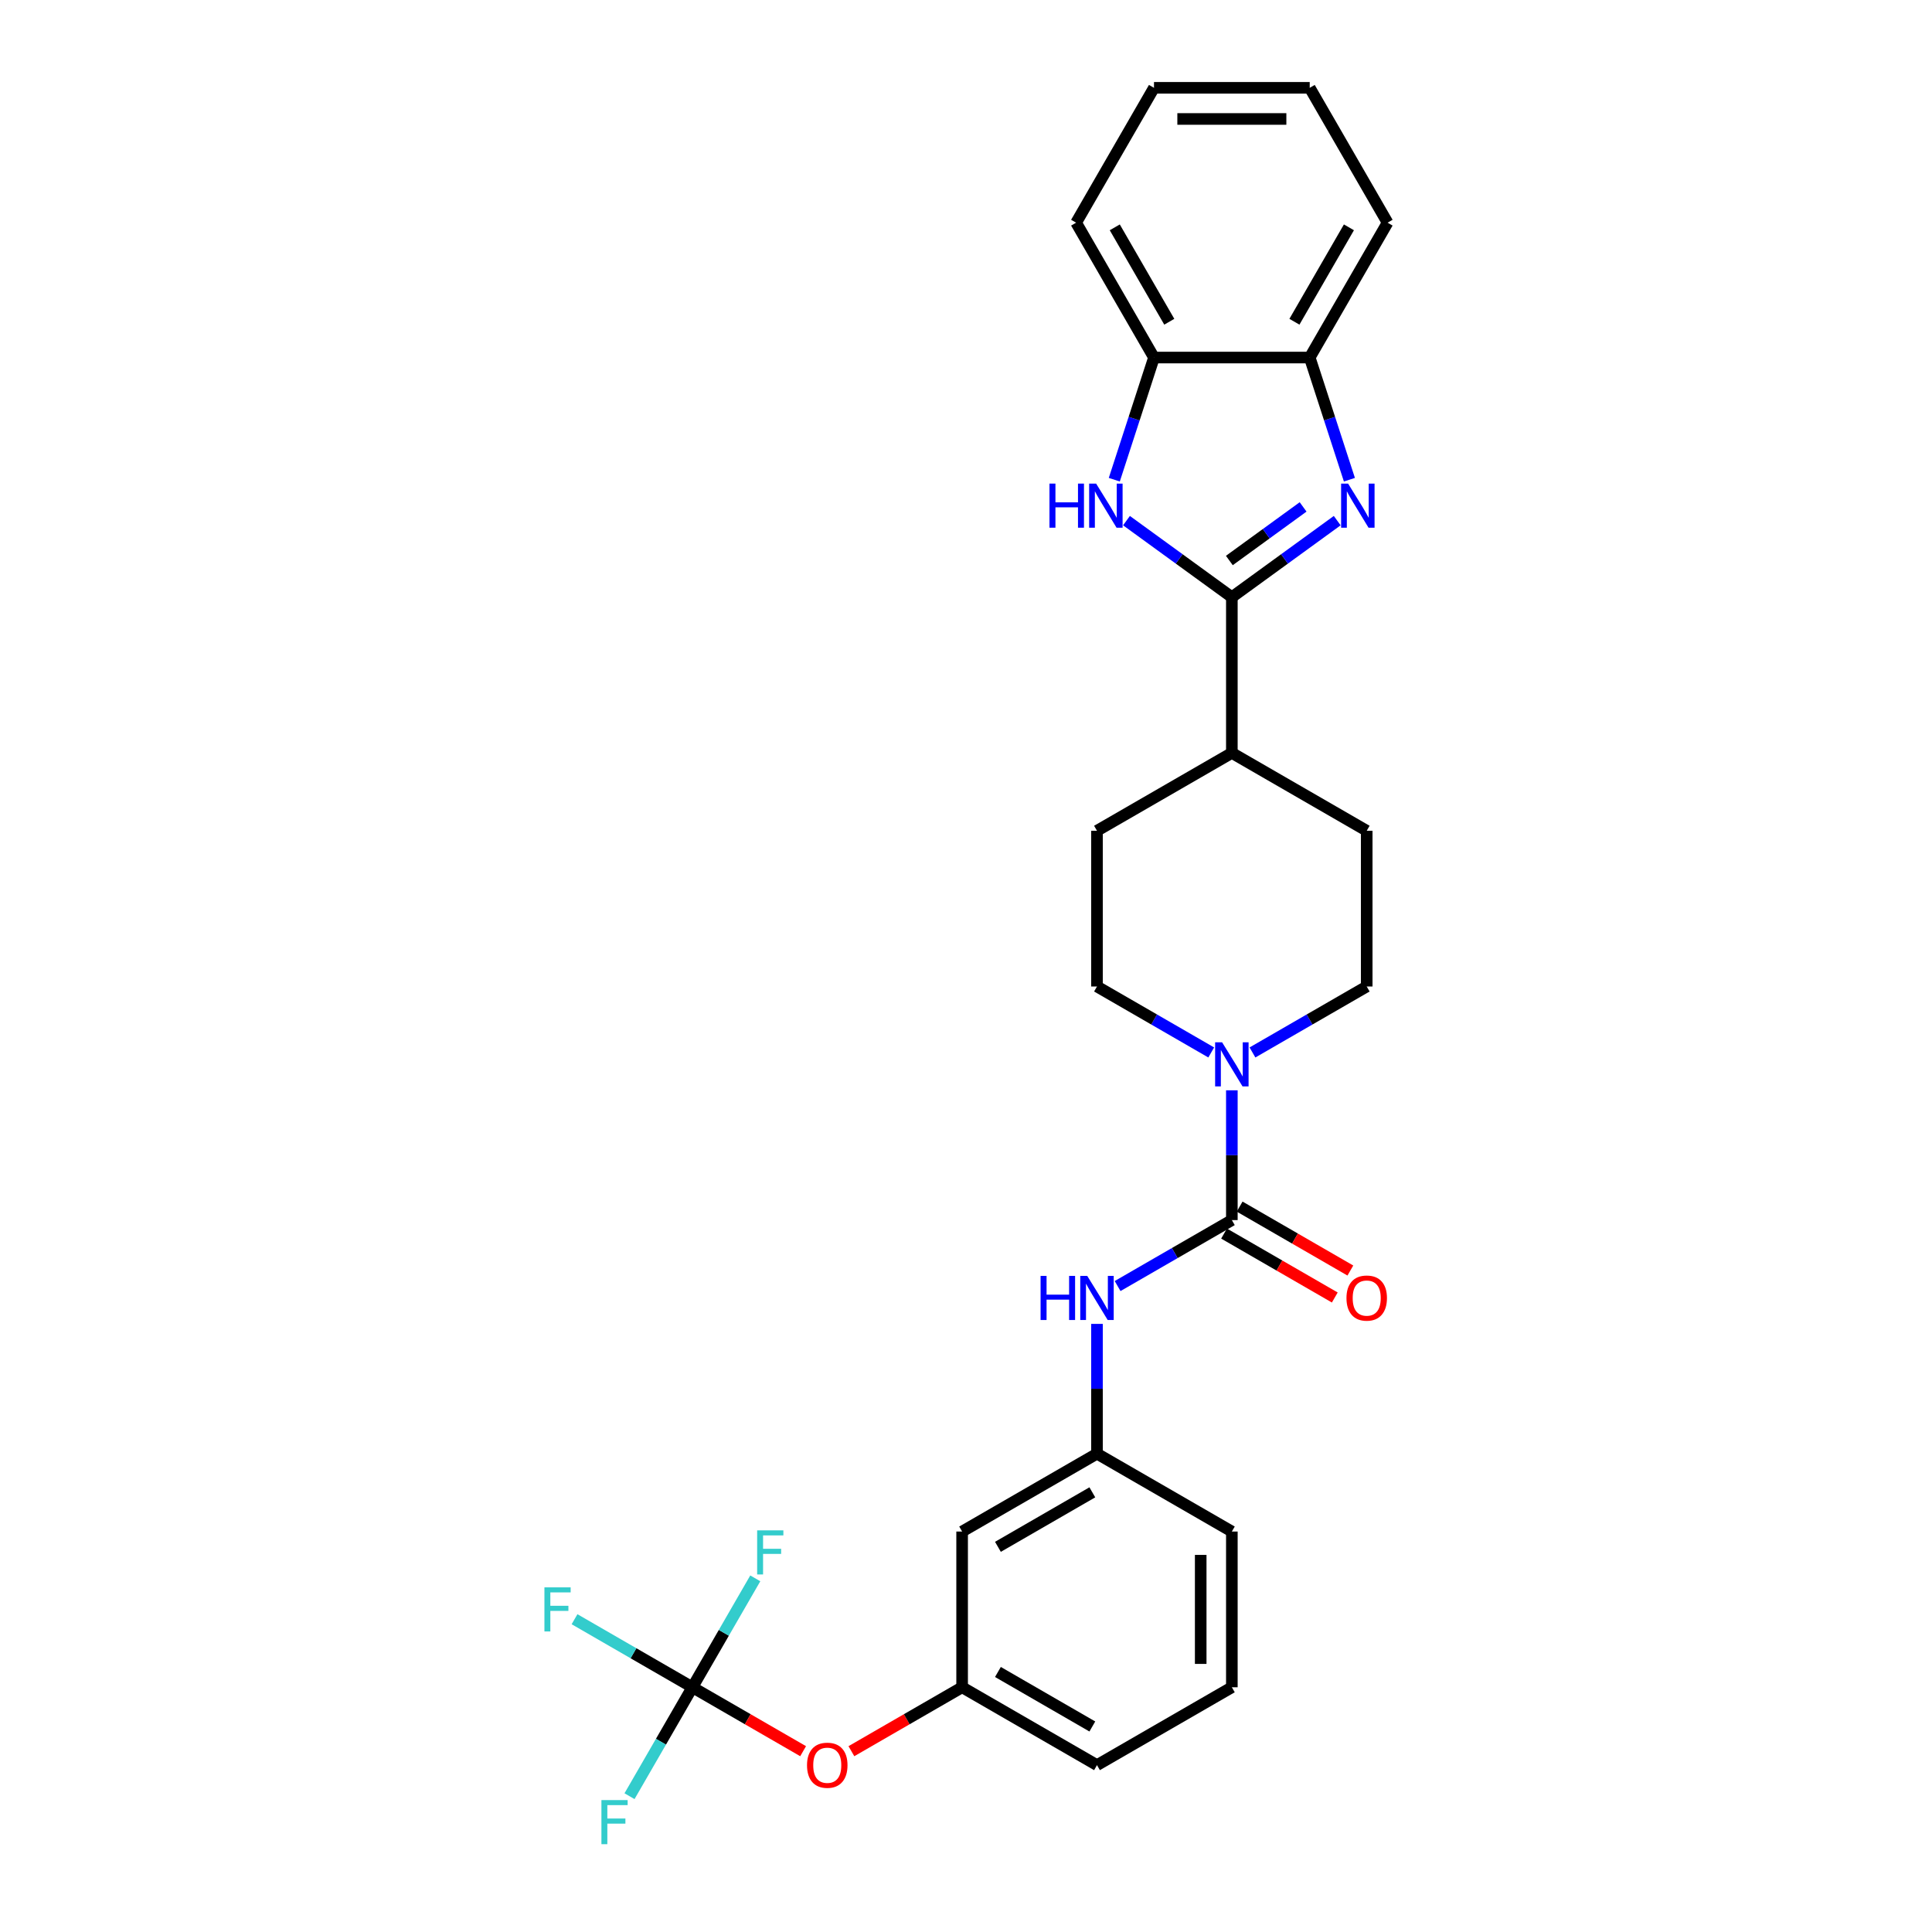 <?xml version='1.0' encoding='iso-8859-1'?>
<svg version='1.1' baseProfile='full'
              xmlns='http://www.w3.org/2000/svg'
                      xmlns:rdkit='http://www.rdkit.org/xml'
                      xmlns:xlink='http://www.w3.org/1999/xlink'
                  xml:space='preserve'
width='1000px' height='1000px' viewBox='0 0 1000 1000'>
<!-- END OF HEADER -->
<rect style='opacity:1.0;fill:#FFFFFF;stroke:none' width='1000' height='1000' x='0' y='0'> </rect>
<path class='bond-0' d='M 637.604,309.101 L 664.873,289.289' style='fill:none;fill-rule:evenodd;stroke:#000000;stroke-width:6px;stroke-linecap:butt;stroke-linejoin:miter;stroke-opacity:1' />
<path class='bond-0' d='M 664.873,289.289 L 692.142,269.477' style='fill:none;fill-rule:evenodd;stroke:#0000FF;stroke-width:6px;stroke-linecap:butt;stroke-linejoin:miter;stroke-opacity:1' />
<path class='bond-0' d='M 636.309,290.115 L 655.397,276.247' style='fill:none;fill-rule:evenodd;stroke:#000000;stroke-width:6px;stroke-linecap:butt;stroke-linejoin:miter;stroke-opacity:1' />
<path class='bond-0' d='M 655.397,276.247 L 674.485,262.378' style='fill:none;fill-rule:evenodd;stroke:#0000FF;stroke-width:6px;stroke-linecap:butt;stroke-linejoin:miter;stroke-opacity:1' />
<path class='bond-2' d='M 637.604,309.101 L 610.335,289.289' style='fill:none;fill-rule:evenodd;stroke:#000000;stroke-width:6px;stroke-linecap:butt;stroke-linejoin:miter;stroke-opacity:1' />
<path class='bond-2' d='M 610.335,289.289 L 583.066,269.477' style='fill:none;fill-rule:evenodd;stroke:#0000FF;stroke-width:6px;stroke-linecap:butt;stroke-linejoin:miter;stroke-opacity:1' />
<path class='bond-8' d='M 637.604,309.101 L 637.604,389.705' style='fill:none;fill-rule:evenodd;stroke:#000000;stroke-width:6px;stroke-linecap:butt;stroke-linejoin:miter;stroke-opacity:1' />
<path class='bond-5' d='M 698.45,248.294 L 688.178,216.679' style='fill:none;fill-rule:evenodd;stroke:#0000FF;stroke-width:6px;stroke-linecap:butt;stroke-linejoin:miter;stroke-opacity:1' />
<path class='bond-5' d='M 688.178,216.679 L 677.906,185.064' style='fill:none;fill-rule:evenodd;stroke:#000000;stroke-width:6px;stroke-linecap:butt;stroke-linejoin:miter;stroke-opacity:1' />
<path class='bond-1' d='M 637.604,631.516 L 637.604,597.928' style='fill:none;fill-rule:evenodd;stroke:#000000;stroke-width:6px;stroke-linecap:butt;stroke-linejoin:miter;stroke-opacity:1' />
<path class='bond-1' d='M 637.604,597.928 L 637.604,564.341' style='fill:none;fill-rule:evenodd;stroke:#0000FF;stroke-width:6px;stroke-linecap:butt;stroke-linejoin:miter;stroke-opacity:1' />
<path class='bond-6' d='M 637.604,631.516 L 608.037,648.586' style='fill:none;fill-rule:evenodd;stroke:#000000;stroke-width:6px;stroke-linecap:butt;stroke-linejoin:miter;stroke-opacity:1' />
<path class='bond-6' d='M 608.037,648.586 L 578.471,665.656' style='fill:none;fill-rule:evenodd;stroke:#0000FF;stroke-width:6px;stroke-linecap:butt;stroke-linejoin:miter;stroke-opacity:1' />
<path class='bond-10' d='M 633.574,638.496 L 662.229,655.041' style='fill:none;fill-rule:evenodd;stroke:#000000;stroke-width:6px;stroke-linecap:butt;stroke-linejoin:miter;stroke-opacity:1' />
<path class='bond-10' d='M 662.229,655.041 L 690.885,671.585' style='fill:none;fill-rule:evenodd;stroke:#FF0000;stroke-width:6px;stroke-linecap:butt;stroke-linejoin:miter;stroke-opacity:1' />
<path class='bond-10' d='M 641.634,624.535 L 670.29,641.08' style='fill:none;fill-rule:evenodd;stroke:#000000;stroke-width:6px;stroke-linecap:butt;stroke-linejoin:miter;stroke-opacity:1' />
<path class='bond-10' d='M 670.29,641.08 L 698.945,657.624' style='fill:none;fill-rule:evenodd;stroke:#FF0000;stroke-width:6px;stroke-linecap:butt;stroke-linejoin:miter;stroke-opacity:1' />
<path class='bond-7' d='M 576.757,248.294 L 587.03,216.679' style='fill:none;fill-rule:evenodd;stroke:#0000FF;stroke-width:6px;stroke-linecap:butt;stroke-linejoin:miter;stroke-opacity:1' />
<path class='bond-7' d='M 587.03,216.679 L 597.302,185.064' style='fill:none;fill-rule:evenodd;stroke:#000000;stroke-width:6px;stroke-linecap:butt;stroke-linejoin:miter;stroke-opacity:1' />
<path class='bond-3' d='M 648.276,544.751 L 677.842,527.68' style='fill:none;fill-rule:evenodd;stroke:#0000FF;stroke-width:6px;stroke-linecap:butt;stroke-linejoin:miter;stroke-opacity:1' />
<path class='bond-3' d='M 677.842,527.68 L 707.409,510.61' style='fill:none;fill-rule:evenodd;stroke:#000000;stroke-width:6px;stroke-linecap:butt;stroke-linejoin:miter;stroke-opacity:1' />
<path class='bond-29' d='M 626.932,544.751 L 597.365,527.68' style='fill:none;fill-rule:evenodd;stroke:#0000FF;stroke-width:6px;stroke-linecap:butt;stroke-linejoin:miter;stroke-opacity:1' />
<path class='bond-29' d='M 597.365,527.68 L 567.799,510.61' style='fill:none;fill-rule:evenodd;stroke:#000000;stroke-width:6px;stroke-linecap:butt;stroke-linejoin:miter;stroke-opacity:1' />
<path class='bond-4' d='M 358.384,873.327 L 387.04,889.871' style='fill:none;fill-rule:evenodd;stroke:#000000;stroke-width:6px;stroke-linecap:butt;stroke-linejoin:miter;stroke-opacity:1' />
<path class='bond-4' d='M 387.04,889.871 L 415.696,906.416' style='fill:none;fill-rule:evenodd;stroke:#FF0000;stroke-width:6px;stroke-linecap:butt;stroke-linejoin:miter;stroke-opacity:1' />
<path class='bond-18' d='M 358.384,873.327 L 327.883,855.717' style='fill:none;fill-rule:evenodd;stroke:#000000;stroke-width:6px;stroke-linecap:butt;stroke-linejoin:miter;stroke-opacity:1' />
<path class='bond-18' d='M 327.883,855.717 L 297.381,838.107' style='fill:none;fill-rule:evenodd;stroke:#33CCCC;stroke-width:6px;stroke-linecap:butt;stroke-linejoin:miter;stroke-opacity:1' />
<path class='bond-19' d='M 358.384,873.327 L 342.11,901.515' style='fill:none;fill-rule:evenodd;stroke:#000000;stroke-width:6px;stroke-linecap:butt;stroke-linejoin:miter;stroke-opacity:1' />
<path class='bond-19' d='M 342.11,901.515 L 325.835,929.703' style='fill:none;fill-rule:evenodd;stroke:#33CCCC;stroke-width:6px;stroke-linecap:butt;stroke-linejoin:miter;stroke-opacity:1' />
<path class='bond-20' d='M 358.384,873.327 L 374.659,845.139' style='fill:none;fill-rule:evenodd;stroke:#000000;stroke-width:6px;stroke-linecap:butt;stroke-linejoin:miter;stroke-opacity:1' />
<path class='bond-20' d='M 374.659,845.139 L 390.933,816.951' style='fill:none;fill-rule:evenodd;stroke:#33CCCC;stroke-width:6px;stroke-linecap:butt;stroke-linejoin:miter;stroke-opacity:1' />
<path class='bond-21' d='M 677.906,185.064 L 718.208,115.259' style='fill:none;fill-rule:evenodd;stroke:#000000;stroke-width:6px;stroke-linecap:butt;stroke-linejoin:miter;stroke-opacity:1' />
<path class='bond-21' d='M 669.99,166.533 L 698.201,117.67' style='fill:none;fill-rule:evenodd;stroke:#000000;stroke-width:6px;stroke-linecap:butt;stroke-linejoin:miter;stroke-opacity:1' />
<path class='bond-28' d='M 677.906,185.064 L 597.302,185.064' style='fill:none;fill-rule:evenodd;stroke:#000000;stroke-width:6px;stroke-linecap:butt;stroke-linejoin:miter;stroke-opacity:1' />
<path class='bond-13' d='M 567.799,685.246 L 567.799,718.834' style='fill:none;fill-rule:evenodd;stroke:#0000FF;stroke-width:6px;stroke-linecap:butt;stroke-linejoin:miter;stroke-opacity:1' />
<path class='bond-13' d='M 567.799,718.834 L 567.799,752.421' style='fill:none;fill-rule:evenodd;stroke:#000000;stroke-width:6px;stroke-linecap:butt;stroke-linejoin:miter;stroke-opacity:1' />
<path class='bond-23' d='M 597.302,185.064 L 557,115.259' style='fill:none;fill-rule:evenodd;stroke:#000000;stroke-width:6px;stroke-linecap:butt;stroke-linejoin:miter;stroke-opacity:1' />
<path class='bond-23' d='M 605.218,166.533 L 577.006,117.67' style='fill:none;fill-rule:evenodd;stroke:#000000;stroke-width:6px;stroke-linecap:butt;stroke-linejoin:miter;stroke-opacity:1' />
<path class='bond-16' d='M 637.604,389.705 L 567.799,430.006' style='fill:none;fill-rule:evenodd;stroke:#000000;stroke-width:6px;stroke-linecap:butt;stroke-linejoin:miter;stroke-opacity:1' />
<path class='bond-17' d='M 637.604,389.705 L 707.409,430.006' style='fill:none;fill-rule:evenodd;stroke:#000000;stroke-width:6px;stroke-linecap:butt;stroke-linejoin:miter;stroke-opacity:1' />
<path class='bond-9' d='M 440.683,906.416 L 469.338,889.871' style='fill:none;fill-rule:evenodd;stroke:#FF0000;stroke-width:6px;stroke-linecap:butt;stroke-linejoin:miter;stroke-opacity:1' />
<path class='bond-9' d='M 469.338,889.871 L 497.994,873.327' style='fill:none;fill-rule:evenodd;stroke:#000000;stroke-width:6px;stroke-linecap:butt;stroke-linejoin:miter;stroke-opacity:1' />
<path class='bond-11' d='M 567.799,510.61 L 567.799,430.006' style='fill:none;fill-rule:evenodd;stroke:#000000;stroke-width:6px;stroke-linecap:butt;stroke-linejoin:miter;stroke-opacity:1' />
<path class='bond-12' d='M 707.409,510.61 L 707.409,430.006' style='fill:none;fill-rule:evenodd;stroke:#000000;stroke-width:6px;stroke-linecap:butt;stroke-linejoin:miter;stroke-opacity:1' />
<path class='bond-14' d='M 567.799,752.421 L 497.994,792.723' style='fill:none;fill-rule:evenodd;stroke:#000000;stroke-width:6px;stroke-linecap:butt;stroke-linejoin:miter;stroke-opacity:1' />
<path class='bond-14' d='M 565.389,772.428 L 516.525,800.639' style='fill:none;fill-rule:evenodd;stroke:#000000;stroke-width:6px;stroke-linecap:butt;stroke-linejoin:miter;stroke-opacity:1' />
<path class='bond-24' d='M 567.799,752.421 L 637.604,792.723' style='fill:none;fill-rule:evenodd;stroke:#000000;stroke-width:6px;stroke-linecap:butt;stroke-linejoin:miter;stroke-opacity:1' />
<path class='bond-15' d='M 497.994,792.723 L 497.994,873.327' style='fill:none;fill-rule:evenodd;stroke:#000000;stroke-width:6px;stroke-linecap:butt;stroke-linejoin:miter;stroke-opacity:1' />
<path class='bond-31' d='M 497.994,873.327 L 567.799,913.629' style='fill:none;fill-rule:evenodd;stroke:#000000;stroke-width:6px;stroke-linecap:butt;stroke-linejoin:miter;stroke-opacity:1' />
<path class='bond-31' d='M 516.525,865.411 L 565.389,893.623' style='fill:none;fill-rule:evenodd;stroke:#000000;stroke-width:6px;stroke-linecap:butt;stroke-linejoin:miter;stroke-opacity:1' />
<path class='bond-26' d='M 718.208,115.259 L 677.906,45.455' style='fill:none;fill-rule:evenodd;stroke:#000000;stroke-width:6px;stroke-linecap:butt;stroke-linejoin:miter;stroke-opacity:1' />
<path class='bond-22' d='M 637.604,873.327 L 637.604,792.723' style='fill:none;fill-rule:evenodd;stroke:#000000;stroke-width:6px;stroke-linecap:butt;stroke-linejoin:miter;stroke-opacity:1' />
<path class='bond-22' d='M 621.483,861.236 L 621.483,804.814' style='fill:none;fill-rule:evenodd;stroke:#000000;stroke-width:6px;stroke-linecap:butt;stroke-linejoin:miter;stroke-opacity:1' />
<path class='bond-25' d='M 637.604,873.327 L 567.799,913.629' style='fill:none;fill-rule:evenodd;stroke:#000000;stroke-width:6px;stroke-linecap:butt;stroke-linejoin:miter;stroke-opacity:1' />
<path class='bond-27' d='M 557,115.259 L 597.302,45.455' style='fill:none;fill-rule:evenodd;stroke:#000000;stroke-width:6px;stroke-linecap:butt;stroke-linejoin:miter;stroke-opacity:1' />
<path class='bond-30' d='M 677.906,45.455 L 597.302,45.455' style='fill:none;fill-rule:evenodd;stroke:#000000;stroke-width:6px;stroke-linecap:butt;stroke-linejoin:miter;stroke-opacity:1' />
<path class='bond-30' d='M 665.815,61.575 L 609.392,61.575' style='fill:none;fill-rule:evenodd;stroke:#000000;stroke-width:6px;stroke-linecap:butt;stroke-linejoin:miter;stroke-opacity:1' />
<path  class='atom-1' d='M 697.768 250.31
L 705.248 262.4
Q 705.989 263.593, 707.182 265.753
Q 708.375 267.913, 708.44 268.042
L 708.44 250.31
L 711.47 250.31
L 711.47 273.137
L 708.343 273.137
L 700.315 259.918
Q 699.38 258.37, 698.38 256.597
Q 697.413 254.823, 697.123 254.275
L 697.123 273.137
L 694.157 273.137
L 694.157 250.31
L 697.768 250.31
' fill='#0000FF'/>
<path  class='atom-3' d='M 543.199 250.31
L 546.294 250.31
L 546.294 260.014
L 557.966 260.014
L 557.966 250.31
L 561.061 250.31
L 561.061 273.137
L 557.966 273.137
L 557.966 262.594
L 546.294 262.594
L 546.294 273.137
L 543.199 273.137
L 543.199 250.31
' fill='#0000FF'/>
<path  class='atom-3' d='M 567.348 250.31
L 574.828 262.4
Q 575.57 263.593, 576.763 265.753
Q 577.956 267.913, 578.02 268.042
L 578.02 250.31
L 581.051 250.31
L 581.051 273.137
L 577.923 273.137
L 569.895 259.918
Q 568.96 258.37, 567.961 256.597
Q 566.994 254.823, 566.703 254.275
L 566.703 273.137
L 563.737 273.137
L 563.737 250.31
L 567.348 250.31
' fill='#0000FF'/>
<path  class='atom-4' d='M 632.558 539.499
L 640.038 551.589
Q 640.78 552.782, 641.973 554.942
Q 643.165 557.102, 643.23 557.231
L 643.23 539.499
L 646.261 539.499
L 646.261 562.326
L 643.133 562.326
L 635.105 549.107
Q 634.17 547.559, 633.171 545.786
Q 632.203 544.012, 631.913 543.464
L 631.913 562.326
L 628.947 562.326
L 628.947 539.499
L 632.558 539.499
' fill='#0000FF'/>
<path  class='atom-7' d='M 538.604 660.404
L 541.699 660.404
L 541.699 670.109
L 553.371 670.109
L 553.371 660.404
L 556.466 660.404
L 556.466 683.231
L 553.371 683.231
L 553.371 672.688
L 541.699 672.688
L 541.699 683.231
L 538.604 683.231
L 538.604 660.404
' fill='#0000FF'/>
<path  class='atom-7' d='M 562.753 660.404
L 570.233 672.495
Q 570.975 673.688, 572.168 675.848
Q 573.361 678.008, 573.425 678.137
L 573.425 660.404
L 576.456 660.404
L 576.456 683.231
L 573.328 683.231
L 565.3 670.012
Q 564.365 668.465, 563.366 666.691
Q 562.398 664.918, 562.108 664.37
L 562.108 683.231
L 559.142 683.231
L 559.142 660.404
L 562.753 660.404
' fill='#0000FF'/>
<path  class='atom-10' d='M 417.711 913.693
Q 417.711 908.212, 420.419 905.149
Q 423.127 902.086, 428.189 902.086
Q 433.251 902.086, 435.959 905.149
Q 438.668 908.212, 438.668 913.693
Q 438.668 919.239, 435.927 922.399
Q 433.187 925.526, 428.189 925.526
Q 423.159 925.526, 420.419 922.399
Q 417.711 919.271, 417.711 913.693
M 428.189 922.947
Q 431.671 922.947, 433.541 920.625
Q 435.443 918.272, 435.443 913.693
Q 435.443 909.212, 433.541 906.955
Q 431.671 904.666, 428.189 904.666
Q 424.707 904.666, 422.805 906.923
Q 420.935 909.18, 420.935 913.693
Q 420.935 918.304, 422.805 920.625
Q 424.707 922.947, 428.189 922.947
' fill='#FF0000'/>
<path  class='atom-11' d='M 696.93 671.882
Q 696.93 666.401, 699.638 663.338
Q 702.347 660.275, 707.409 660.275
Q 712.471 660.275, 715.179 663.338
Q 717.887 666.401, 717.887 671.882
Q 717.887 677.428, 715.147 680.587
Q 712.406 683.715, 707.409 683.715
Q 702.379 683.715, 699.638 680.587
Q 696.93 677.46, 696.93 671.882
M 707.409 681.135
Q 710.891 681.135, 712.761 678.814
Q 714.663 676.46, 714.663 671.882
Q 714.663 667.401, 712.761 665.144
Q 710.891 662.855, 707.409 662.855
Q 703.927 662.855, 702.024 665.111
Q 700.154 667.368, 700.154 671.882
Q 700.154 676.493, 702.024 678.814
Q 703.927 681.135, 707.409 681.135
' fill='#FF0000'/>
<path  class='atom-19' d='M 281.792 821.612
L 295.366 821.612
L 295.366 824.223
L 284.855 824.223
L 284.855 831.155
L 294.205 831.155
L 294.205 833.799
L 284.855 833.799
L 284.855 844.439
L 281.792 844.439
L 281.792 821.612
' fill='#33CCCC'/>
<path  class='atom-20' d='M 311.295 931.718
L 324.869 931.718
L 324.869 934.33
L 314.358 934.33
L 314.358 941.262
L 323.708 941.262
L 323.708 943.906
L 314.358 943.906
L 314.358 954.545
L 311.295 954.545
L 311.295 931.718
' fill='#33CCCC'/>
<path  class='atom-21' d='M 391.899 792.109
L 405.473 792.109
L 405.473 794.72
L 394.962 794.72
L 394.962 801.652
L 404.312 801.652
L 404.312 804.296
L 394.962 804.296
L 394.962 814.936
L 391.899 814.936
L 391.899 792.109
' fill='#33CCCC'/>
</svg>
